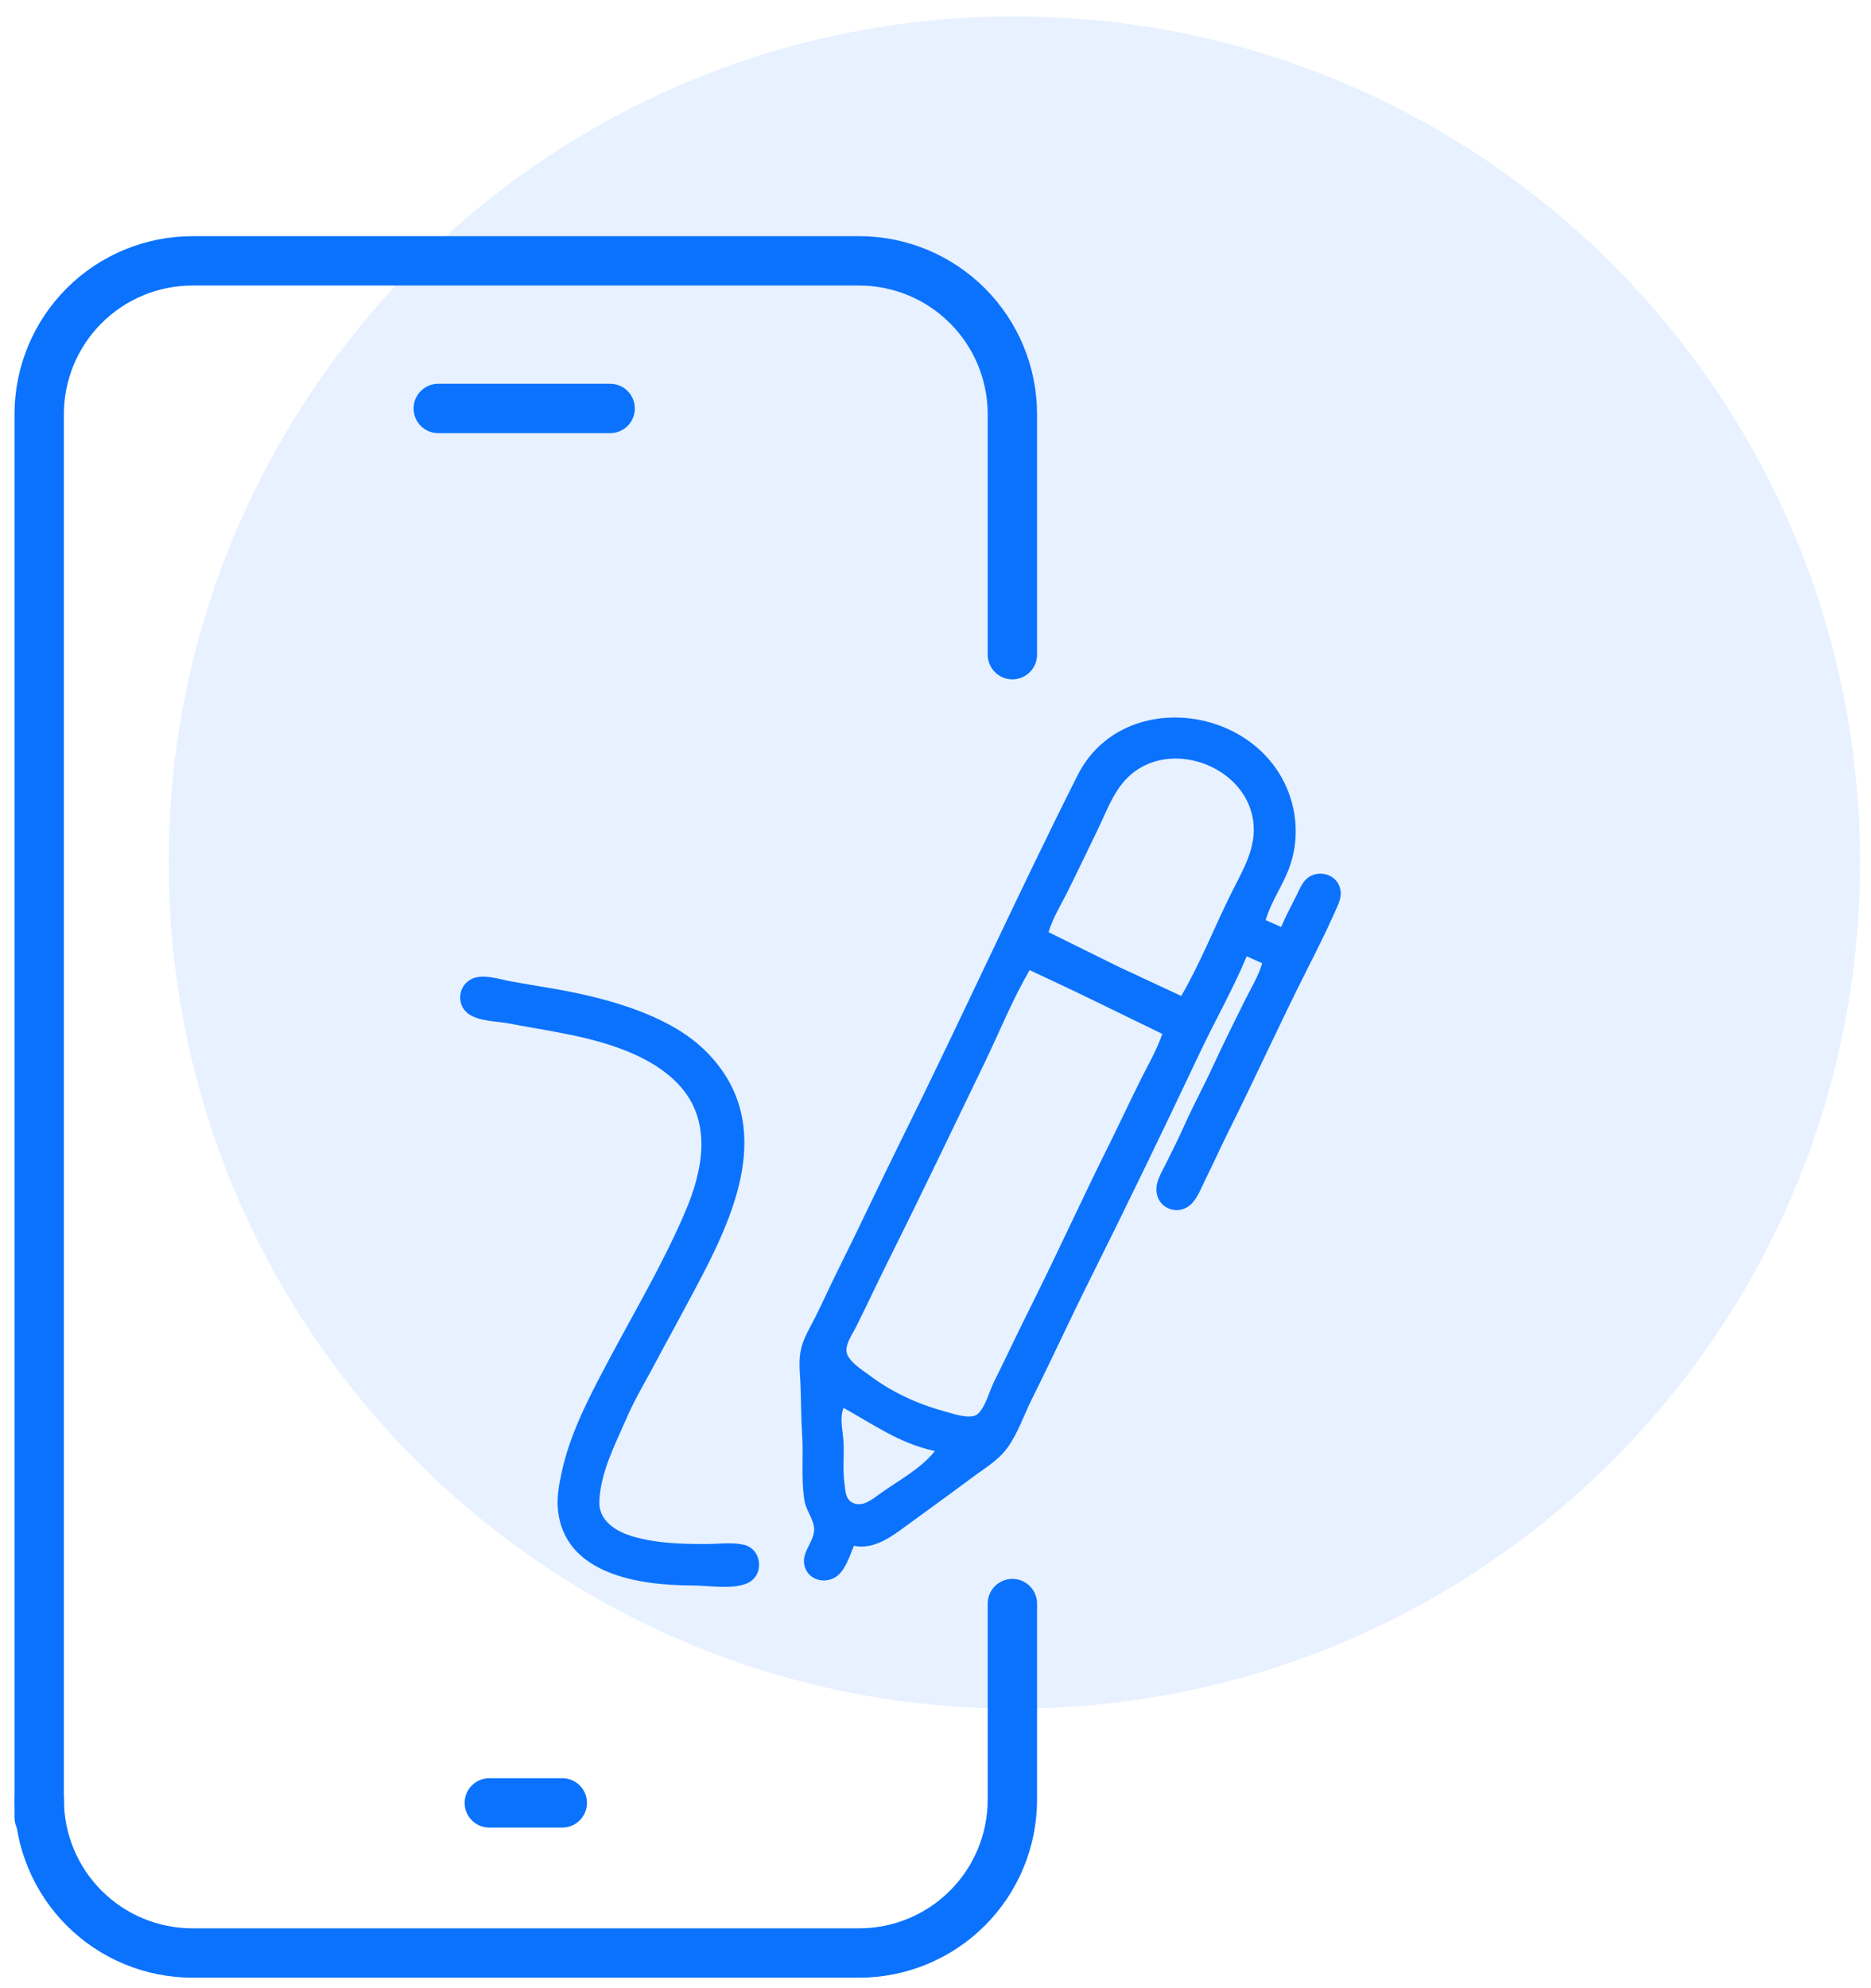 <svg width="80" height="85" viewBox="0 0 80 85" fill="none" xmlns="http://www.w3.org/2000/svg">
<path opacity="0.1" d="M43.372 73.046C63.341 73.046 79.53 56.851 79.53 36.874C79.53 16.897 63.341 0.702 43.372 0.702C23.402 0.702 7.214 16.897 7.214 36.874C7.214 56.851 23.402 73.046 43.372 73.046Z" fill="#0B72FD"/>
<path d="M43.287 68.557V76.941C43.287 78.679 42.596 80.347 41.367 81.576C40.138 82.806 38.471 83.496 36.733 83.496H8.231C7.371 83.496 6.518 83.327 5.723 82.997C4.928 82.668 4.206 82.185 3.597 81.576C2.989 80.968 2.506 80.245 2.177 79.449C1.847 78.654 1.678 77.801 1.678 76.941" stroke="#0B72FD" stroke-width="2.11" stroke-linecap="round" stroke-linejoin="round"/>
<path d="M1.676 77.698V17.706C1.677 15.967 2.368 14.3 3.597 13.071C4.826 11.842 6.493 11.152 8.231 11.152H36.733C38.471 11.152 40.137 11.843 41.366 13.072C42.595 14.301 43.286 15.968 43.287 17.706V27.989" stroke="#0B72FD" stroke-width="2.11" stroke-linecap="round" stroke-linejoin="round"/>
<path d="M24.042 77.078H20.922" stroke="#0B72FD" stroke-width="2.11" stroke-linecap="round" stroke-linejoin="round"/>
<path d="M26.089 17.463H18.739" stroke="#0B72FD" stroke-width="2.11" stroke-linecap="round" stroke-linejoin="round"/>
<path d="M36.512 66.086C37.239 66.243 37.936 65.828 38.501 65.414C39.507 64.677 40.522 63.95 41.521 63.203C42.061 62.798 42.684 62.442 43.083 61.886C43.527 61.267 43.778 60.5 44.117 59.822C44.947 58.162 45.719 56.472 46.548 54.812C48.169 51.565 49.752 48.293 51.301 45.011C51.953 43.632 52.72 42.293 53.306 40.885L53.969 41.18C53.813 41.721 53.501 42.224 53.251 42.727C52.779 43.677 52.298 44.636 51.856 45.601C51.469 46.443 51.022 47.26 50.644 48.106C50.389 48.68 50.107 49.239 49.826 49.801C49.666 50.121 49.45 50.463 49.446 50.833C49.435 51.688 50.438 52.047 50.994 51.414C51.245 51.128 51.388 50.728 51.557 50.39C51.886 49.732 52.185 49.06 52.514 48.401C53.674 46.081 54.74 43.714 55.912 41.401C56.306 40.623 56.698 39.839 57.053 39.043C57.238 38.626 57.461 38.25 57.227 37.797C56.983 37.322 56.309 37.212 55.9 37.543C55.668 37.732 55.554 38.045 55.424 38.306C55.205 38.745 54.968 39.179 54.779 39.632L54.117 39.337C54.339 38.565 54.833 37.881 55.116 37.127C55.566 35.931 55.477 34.584 54.907 33.443C53.212 30.05 47.872 29.576 46.074 33.148C43.486 38.288 41.115 43.54 38.556 48.696C37.633 50.556 36.759 52.439 35.831 54.296C35.502 54.955 35.201 55.626 34.873 56.285C34.661 56.713 34.385 57.147 34.267 57.612C34.13 58.149 34.202 58.619 34.226 59.159C34.257 59.874 34.247 60.582 34.296 61.296C34.361 62.247 34.243 63.226 34.4 64.17C34.465 64.561 34.748 64.894 34.804 65.275C34.895 65.898 34.17 66.371 34.431 67.043C34.651 67.612 35.382 67.725 35.825 67.353C36.166 67.065 36.344 66.489 36.512 66.086ZM50.507 42.58L47.855 41.345L44.836 39.853C45.006 39.262 45.353 38.708 45.628 38.158C46.078 37.256 46.513 36.341 46.953 35.432C47.381 34.546 47.693 33.591 48.518 32.983C50.302 31.67 53.249 32.831 53.579 35.064C53.749 36.216 53.156 37.169 52.661 38.158C51.933 39.616 51.328 41.173 50.507 42.58ZM49.697 44.201C49.462 44.892 49.083 45.538 48.758 46.19C48.306 47.094 47.884 48.012 47.432 48.917C46.298 51.186 45.251 53.5 44.117 55.77C43.567 56.87 43.044 57.983 42.497 59.086C42.294 59.494 42.152 60.12 41.818 60.441C41.524 60.724 40.684 60.42 40.342 60.327C39.199 60.014 38.125 59.51 37.175 58.798C36.864 58.566 36.382 58.278 36.227 57.906C36.075 57.545 36.449 57.039 36.604 56.727C37.093 55.749 37.552 54.758 38.041 53.78C39.42 51.02 40.748 48.231 42.091 45.453C42.729 44.135 43.287 42.74 44.025 41.474L46.014 42.41L49.697 44.201ZM20.234 41.824C19.599 42.068 19.473 42.932 20.021 43.338C20.471 43.672 21.246 43.655 21.781 43.759C23.264 44.046 24.762 44.231 26.2 44.717C26.84 44.933 27.471 45.201 28.041 45.567C28.41 45.804 28.766 46.087 29.06 46.412C30.463 47.966 30.055 50.028 29.305 51.791C28.34 54.057 27.069 56.173 25.922 58.349C25.139 59.833 24.356 61.335 24.006 62.991C23.898 63.498 23.805 64.018 23.855 64.538C24.124 67.31 27.344 67.781 29.588 67.781C30.281 67.781 31.299 67.967 31.944 67.69C32.696 67.367 32.6 66.226 31.798 66.041C31.296 65.925 30.691 66.012 30.178 66.012C29.144 66.012 28.084 65.984 27.084 65.695C26.359 65.486 25.585 65.033 25.626 64.17C25.686 62.918 26.304 61.756 26.789 60.633C27.163 59.769 27.66 58.96 28.096 58.127C28.433 57.485 28.79 56.853 29.13 56.212C30.647 53.355 32.963 49.521 31.186 46.264C30.953 45.838 30.651 45.439 30.318 45.085C29.856 44.594 29.295 44.179 28.704 43.855C27.612 43.254 26.449 42.882 25.242 42.589C24.128 42.318 22.982 42.163 21.854 41.959C21.37 41.871 20.716 41.638 20.234 41.824ZM36.07 60.191C37.359 60.908 38.495 61.727 39.974 62.033C39.384 62.802 38.321 63.347 37.543 63.921C37.259 64.13 36.891 64.412 36.514 64.272C36.125 64.128 36.147 63.702 36.102 63.359C36.024 62.773 36.104 62.179 36.064 61.591C36.033 61.142 35.891 60.619 36.07 60.191Z" fill="#0B72FD"/>
</svg>
